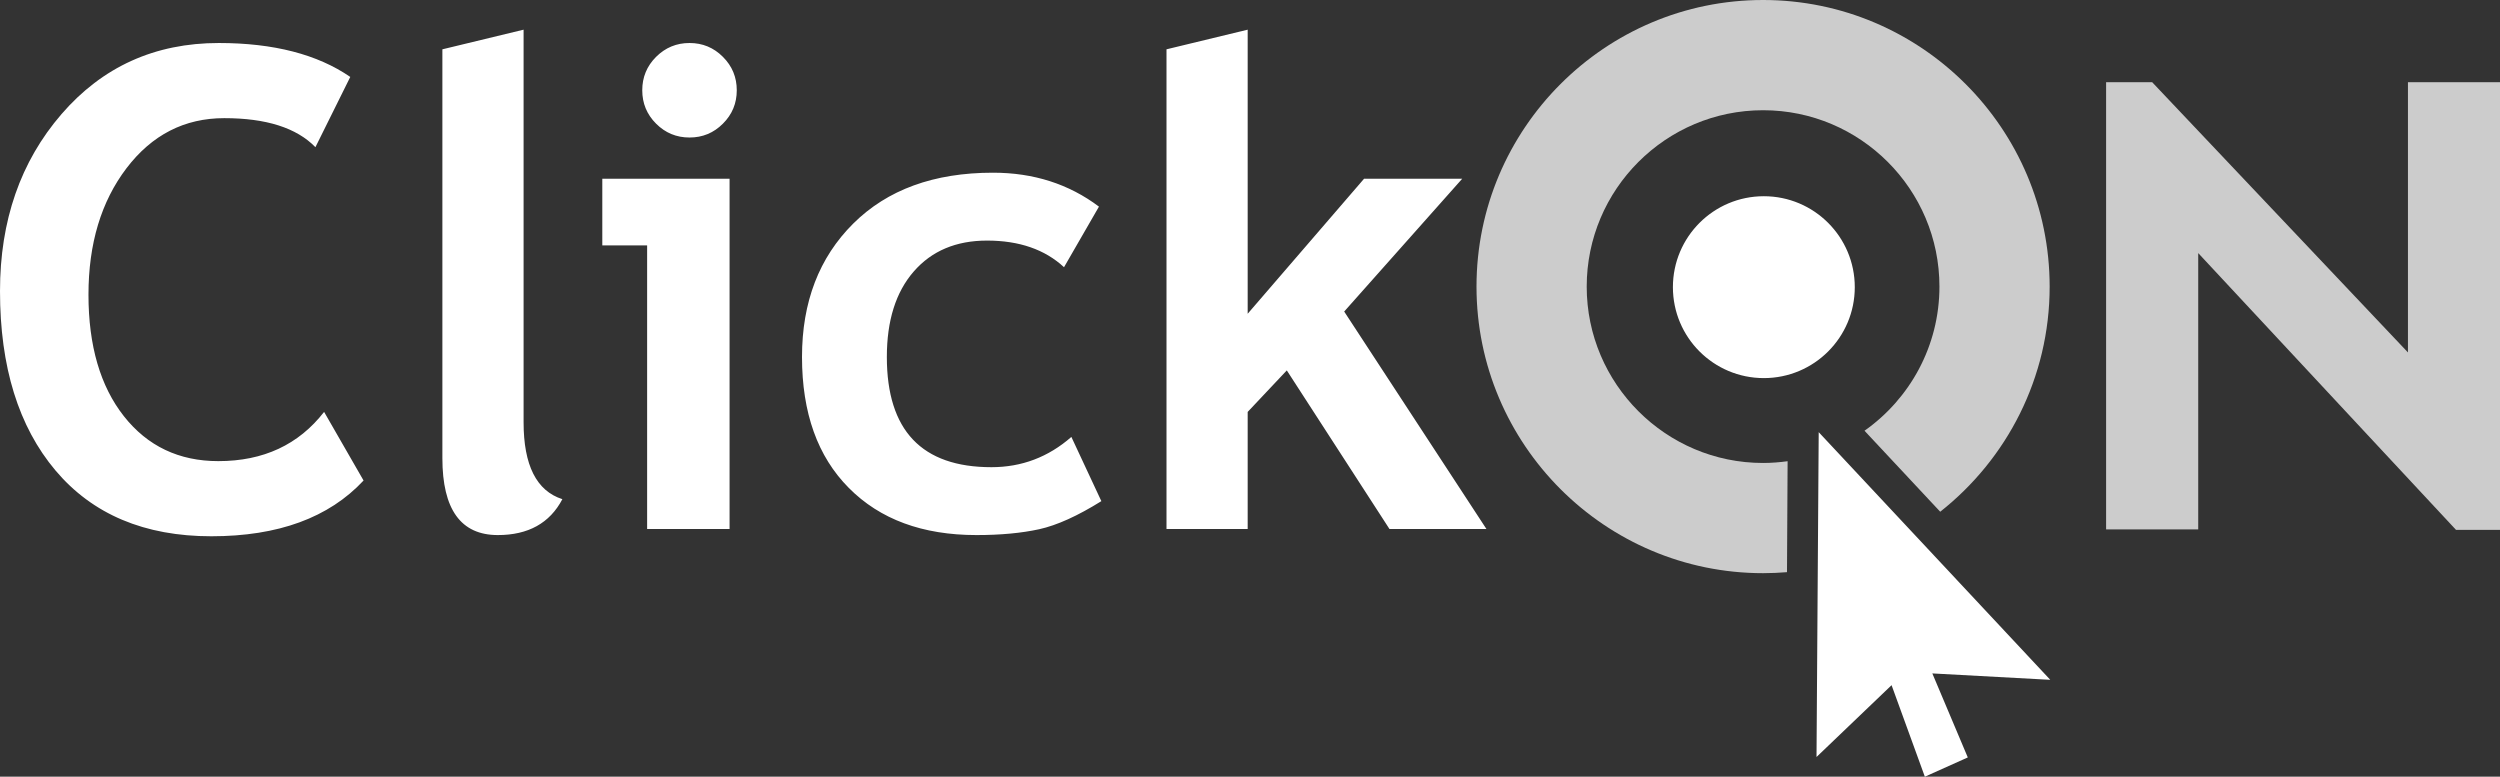 <?xml version="1.0" encoding="utf-8"?>
<!-- Generator: Adobe Illustrator 13.0.1, SVG Export Plug-In . SVG Version: 6.00 Build 14948)  -->
<!DOCTYPE svg PUBLIC "-//W3C//DTD SVG 1.1//EN" "http://www.w3.org/Graphics/SVG/1.1/DTD/svg11.dtd">
<svg xmlns="http://www.w3.org/2000/svg" xmlns:xlink="http://www.w3.org/1999/xlink" version="1.1" id="Слой_1" x="0px" y="0px" width="81.209px" height="25.23px" viewBox="0 0 81.209 25.23" enable-background="new 0 0 81.209 25.23" xml:space="preserve">
<rect x="0" y="0" width="81.209" height="25.23" fill="#333333" stroke="none"/>
<g>
	<g style="&#10;    fill: #fff;&#10;">
		<path fill-rule="evenodd" clip-rule="evenodd" d="M59.078,14.038l7.522,8.045l-3.831-0.208l1.152,2.729l-1.395,0.626l-1.081-2.973    l-2.438,2.333L59.078,14.038L59.078,14.038z M60.25,9.328c0,1.632-1.323,2.954-2.954,2.954c-1.632,0-2.954-1.322-2.954-2.954    c0-1.631,1.322-2.954,2.954-2.954C58.927,6.374,60.25,7.697,60.25,9.328L60.25,9.328z M11.378,2.499l-1.132,2.282    C9.633,4.152,8.646,3.838,7.285,3.838c-1.291,0-2.349,0.542-3.174,1.624c-0.825,1.084-1.237,2.454-1.237,4.11    c0,1.658,0.384,2.974,1.15,3.947c0.767,0.973,1.79,1.46,3.069,1.46c1.463,0,2.607-0.533,3.435-1.599l1.282,2.229    c-1.125,1.207-2.773,1.811-4.945,1.811c-2.171,0-3.858-0.712-5.062-2.137C0.602,13.859,0,11.917,0,9.456    c0-2.291,0.666-4.207,1.997-5.748c1.331-1.54,3.035-2.311,5.112-2.311C8.889,1.397,10.312,1.766,11.378,2.499L11.378,2.499z     M14.37,1.602l2.638-0.638v12.752c0,1.397,0.419,2.23,1.26,2.499c-0.409,0.778-1.109,1.166-2.097,1.166    c-1.201,0-1.801-0.833-1.801-2.5V1.602L14.37,1.602z M21.021,17.184V7.972h-1.456V5.807h4.134v11.377H21.021L21.021,17.184z     M22.398,1.397c0.424,0,0.785,0.149,1.085,0.45c0.301,0.3,0.45,0.662,0.45,1.085c0,0.424-0.149,0.785-0.45,1.085    c-0.3,0.301-0.661,0.45-1.085,0.45s-0.785-0.149-1.086-0.45c-0.3-0.3-0.449-0.661-0.449-1.085c0-0.423,0.149-0.785,0.449-1.085    C21.613,1.547,21.975,1.397,22.398,1.397L22.398,1.397z M35.698,6.712L34.563,8.68c-0.621-0.576-1.455-0.865-2.501-0.865    c-1.004,0-1.797,0.334-2.38,1.004c-0.583,0.669-0.874,1.595-0.874,2.777c0,2.387,1.133,3.58,3.399,3.58    c0.981,0,1.846-0.327,2.595-0.983l0.974,2.086c-0.77,0.48-1.442,0.784-2.018,0.912c-0.576,0.126-1.255,0.19-2.039,0.19    c-1.752,0-3.134-0.51-4.146-1.531c-1.015-1.021-1.521-2.438-1.521-4.254c0-1.787,0.555-3.23,1.664-4.333    c1.109-1.102,2.621-1.653,4.537-1.653C33.574,5.609,34.723,5.978,35.698,6.712L35.698,6.712z M45.135,17.184L41.8,12.032    l-1.271,1.349v3.803h-2.637V1.602l2.637-0.638v9.228l3.78-4.385h3.188l-3.833,4.313l4.62,7.063H45.135z"/>
	</g>
	<path fill-rule="evenodd" clip-rule="evenodd" fill="#FFFFFF" d="M57.271,0c-5.133,0-9.309,4.176-9.309,9.309   c0,5.134,4.176,9.31,9.309,9.31c0.262,0,0.521-0.012,0.777-0.033l0.02-3.604c-0.26,0.035-0.525,0.057-0.797,0.057   c-3.158,0-5.729-2.57-5.729-5.729s2.57-5.729,5.729-5.729C60.432,3.58,63,6.149,63,9.309c0,1.933-0.963,3.646-2.434,4.683   l2.459,2.631c2.164-1.707,3.555-4.352,3.555-7.313C66.58,4.176,62.404,0,57.271,0z M78.219,2.67v8.778L69.91,2.67h-1.496v14.526   h2.992V8.221l8.373,8.99h1.43V2.67H78.219z" style="&#10;    fill: #ccc;&#10;"/>
</g>
</svg>
